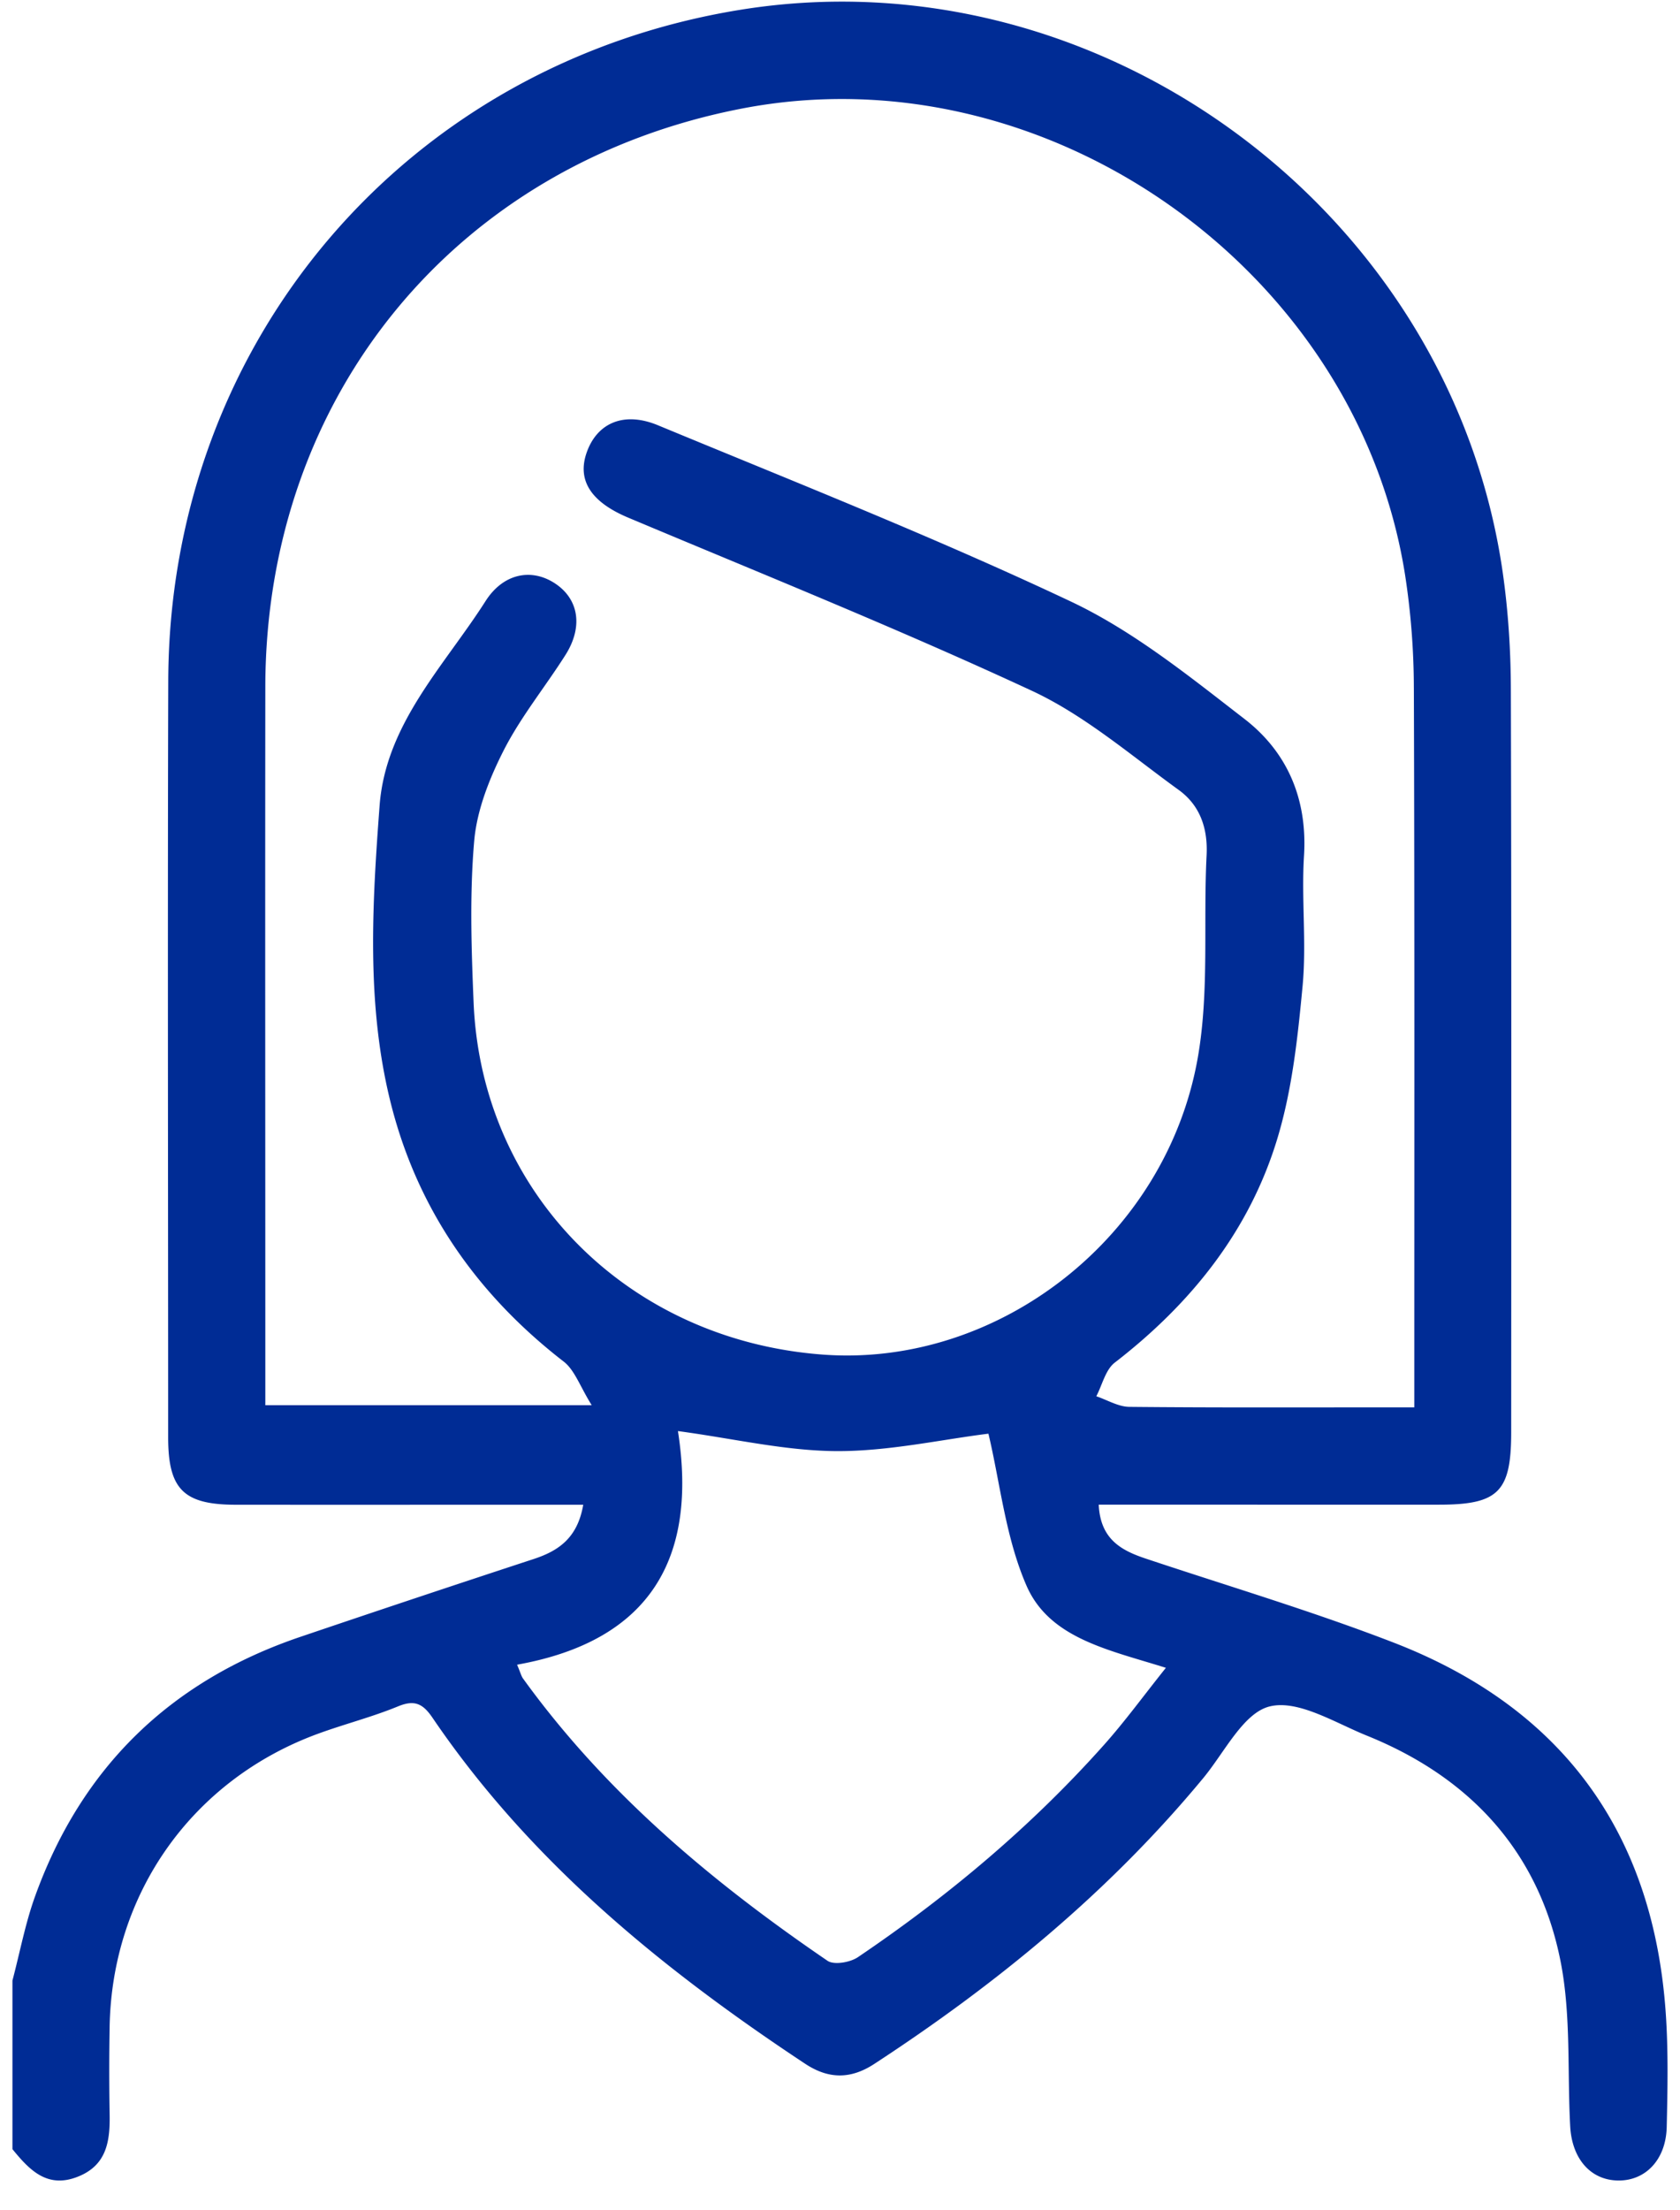 <svg width="54" height="71" fill="none" viewBox="0 0 54 71" xmlns="http://www.w3.org/2000/svg"><path fill="#002C95" d="M.4 63.627c.239-.9.41-1.823.724-2.696 1.494-4.154 4.356-6.93 8.531-8.345a789.613 789.613 0 0 1 7.492-2.498c.808-.264 1.416-.678 1.6-1.746h-1.175c-3.331 0-6.662.003-9.993 0-1.68-.002-2.174-.497-2.174-2.17 0-8.095-.02-16.19.003-24.285C5.435 10.97 13.064 2.045 23.807.313c11.55-1.861 22.838 6.464 24.498 18.1.175 1.234.255 2.49.258 3.735.022 7.956.014 15.912.011 23.868 0 1.915-.414 2.324-2.326 2.324H35.316c.053 1.111.724 1.47 1.518 1.734 2.663.889 5.358 1.69 7.97 2.7 5.413 2.096 8.342 6.106 8.739 11.914.083 1.212.058 2.432.03 3.646-.025 1.05-.682 1.729-1.562 1.718-.88-.011-1.486-.692-1.541-1.751-.094-1.765.03-3.571-.308-5.286-.697-3.529-2.91-5.916-6.227-7.255-1.027-.415-2.204-1.16-3.117-.94-.85.203-1.457 1.476-2.14 2.301-3.018 3.649-6.627 6.606-10.571 9.182-.755.495-1.466.5-2.224 0-4.605-3.046-8.838-6.494-11.98-11.116-.303-.445-.567-.59-1.103-.37-.83.342-1.707.565-2.554.873-4.064 1.476-6.67 5.152-6.723 9.48a80.16 80.16 0 0 0 0 2.709c.02.88-.072 1.684-1.036 2.056-.977.38-1.546-.228-2.087-.89v-5.418Zm18.621-18.48c-.38-.609-.547-1.129-.902-1.404-2.818-2.181-4.747-4.96-5.588-8.423-.755-3.107-.566-6.286-.33-9.434.197-2.63 2.073-4.486 3.406-6.575.569-.892 1.477-1.068 2.237-.565.758.503.905 1.387.333 2.293-.65 1.025-1.43 1.981-1.98 3.054-.46.903-.865 1.918-.954 2.913-.15 1.722-.092 3.47-.02 5.205.253 6.113 4.964 10.84 11.221 11.307 5.655.422 11.079-3.79 12.067-9.601.358-2.101.164-4.29.272-6.436.045-.879-.216-1.612-.897-2.104-1.54-1.114-3.02-2.395-4.719-3.185-4.266-1.981-8.638-3.74-12.977-5.563-1.166-.49-1.65-1.176-1.335-2.084.327-.943 1.182-1.345 2.298-.881 4.444 1.84 8.925 3.612 13.272 5.663 2.007.948 3.8 2.398 5.577 3.771 1.38 1.067 2.026 2.576 1.912 4.4-.086 1.383.084 2.787-.044 4.165-.155 1.645-.333 3.326-.808 4.9-.896 2.976-2.776 5.318-5.232 7.214-.297.23-.4.714-.592 1.08.356.12.708.337 1.063.34 2.67.027 5.344.016 8.015.016h1.143v-1.136c0-7.328.011-14.66-.014-21.987a24.042 24.042 0 0 0-.283-3.627C43.608 8.63 33.595 1.606 23.85 3.487 14.674 5.26 8.539 12.697 8.528 22.07c-.008 7.328 0 14.66 0 21.987v1.087h10.496l-.003.003Zm-2.401 8.331c.114.27.136.372.194.45 2.657 3.677 6.074 6.534 9.785 9.065.209.142.728.053.978-.117 2.909-1.967 5.588-4.212 7.928-6.841.658-.74 1.24-1.54 1.97-2.454-1.826-.576-3.733-.937-4.477-2.632-.677-1.548-.852-3.318-1.227-4.89-1.53.19-3.203.566-4.875.56-1.657-.008-3.311-.402-5.105-.644.633 4.063-.868 6.736-5.174 7.506l.003-.003Z"/></svg>